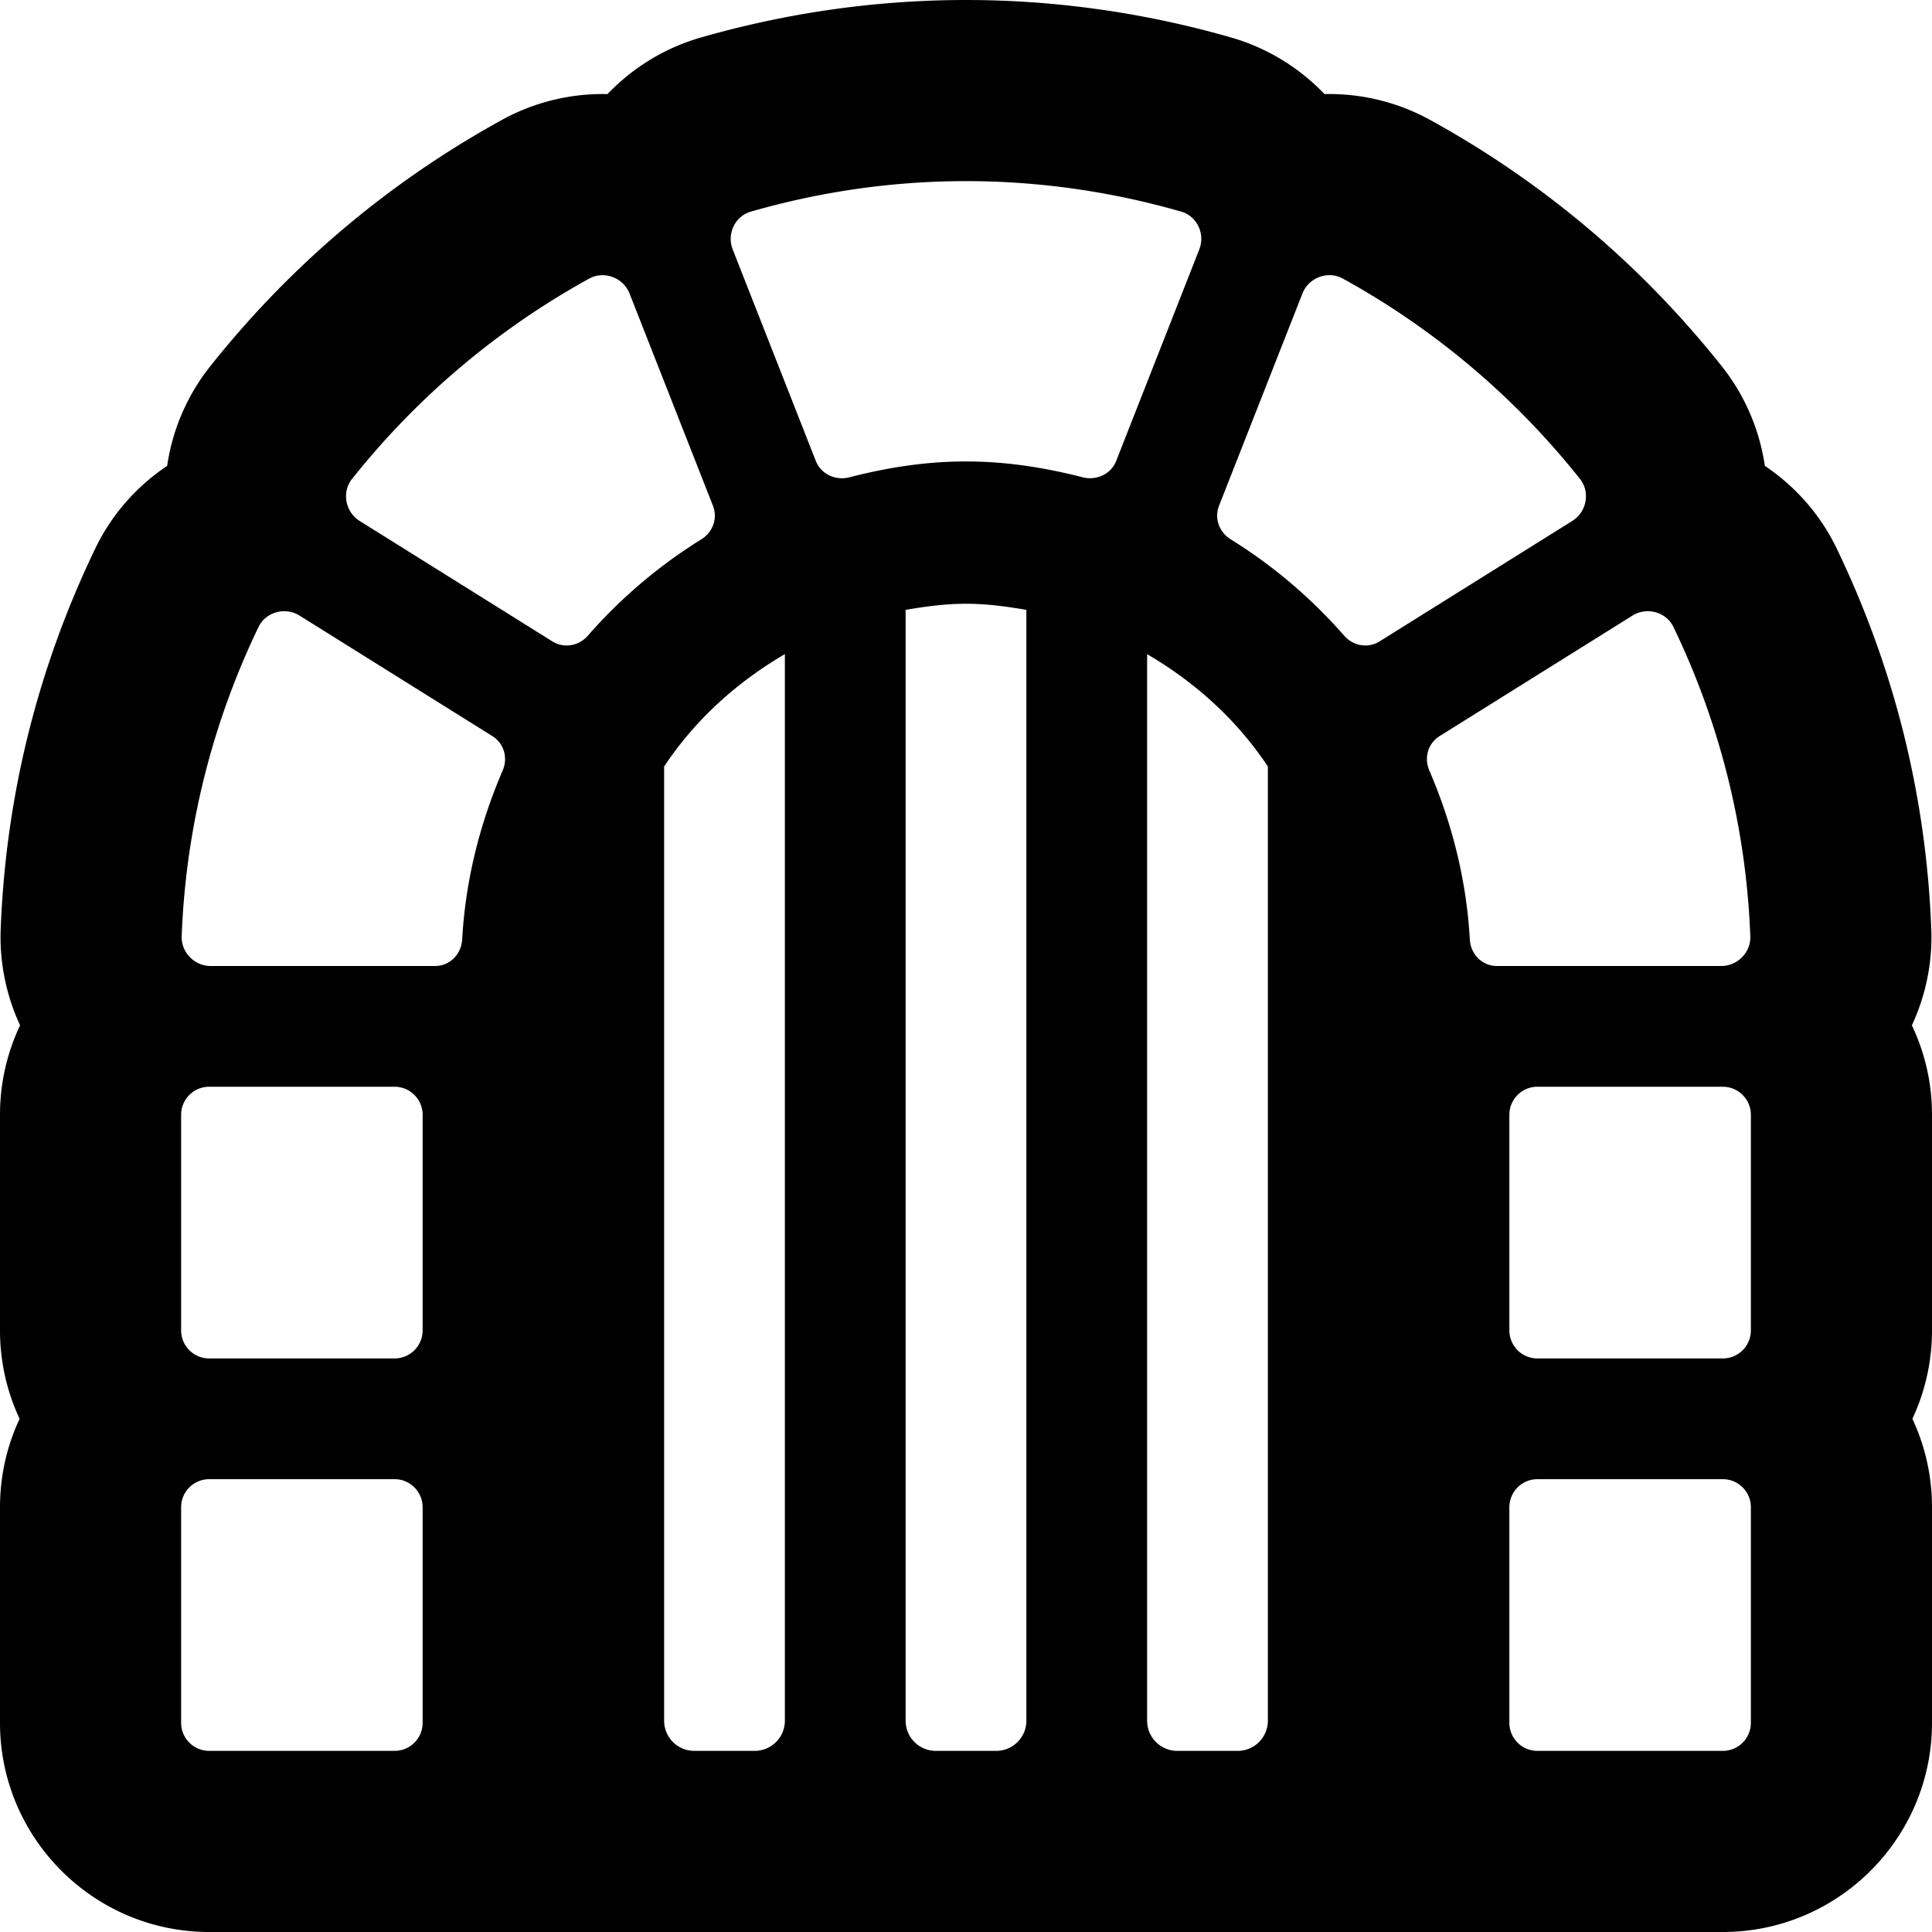 <svg xmlns="http://www.w3.org/2000/svg" viewBox="0 0 512 512"><!-- Font Awesome Pro 5.15.4 by @fontawesome - https://fontawesome.com License - https://fontawesome.com/license (Commercial License) --><path d="M512 295.43c0-8.47-1.91-16.51-5.33-23.7 3.66-7.9 5.48-16.63 5.14-25.42-1.32-35.2-9.77-69.19-25.09-101-4.32-8.97-10.97-16.45-19.02-21.85-1.4-9.57-5.29-18.7-11.41-26.4-21.33-26.84-47.35-48.81-77.33-65.3a55.498 55.498 0 0 0-26.64-6.84c-.44 0-.88 0-1.31.02-6.72-7.04-15.24-12.27-24.74-15C303.32 3.35 279.67 0 256 0s-47.32 3.35-70.29 9.95c-9.49 2.72-18 7.95-24.72 14.99-.44-.01-.88-.02-1.31-.02-9.29 0-18.49 2.36-26.62 6.83-29.99 16.5-56.01 38.47-77.35 65.32a55.208 55.208 0 0 0-11.41 26.39c-8.05 5.39-14.7 12.87-19.02 21.84C9.95 177.12 1.51 211.1.18 246.32c-.33 8.77 1.48 17.5 5.14 25.4A55.223 55.223 0 0 0 0 295.43v57.14c0 8.37 1.86 16.31 5.2 23.43-3.34 7.12-5.2 15.06-5.2 23.43v57.14C0 487.13 24.87 512 55.43 512h401.14c30.56 0 55.43-24.87 55.43-55.43v-57.14c0-8.37-1.86-16.31-5.2-23.43 3.33-7.12 5.2-15.06 5.2-23.43v-57.14zM112 456.57c0 4.1-3.33 7.43-7.43 7.43H55.43c-4.1 0-7.43-3.33-7.43-7.43v-57.14c0-4.1 3.33-7.43 7.43-7.43h49.14c4.1 0 7.43 3.33 7.43 7.43v57.14zm0-104c0 4.1-3.33 7.43-7.43 7.43H55.43c-4.1 0-7.43-3.33-7.43-7.43v-57.14c0-4.1 3.33-7.43 7.43-7.43h49.14c4.1 0 7.43 3.33 7.43 7.43v57.14zm21.22-148.4c-5.98 13.92-9.85 28.93-10.74 44.79-.22 3.92-3.26 7.04-7.19 7.04H55.81c-4.25 0-7.82-3.62-7.66-7.86 1.1-29.28 8.33-57 20.37-81.99 1.29-2.67 4.01-4.17 6.8-4.17 1.39 0 2.8.37 4.05 1.15l51.11 31.94c3.09 1.93 4.18 5.75 2.74 9.1zm16.94-33.11c-1.3 0-2.6-.35-3.79-1.09L95.3 138.05c-3.78-2.36-4.79-7.62-2.02-11.11 17.19-21.62 38.54-39.72 62.89-53.12a7.23 7.23 0 0 1 3.5-.89c3.03 0 5.99 1.85 7.17 4.86l22.1 56.24c1.31 3.33-.03 7-3.07 8.89a133.5 133.5 0 0 0-30.09 25.55c-1.47 1.68-3.53 2.59-5.62 2.59zM208 456c0 4.42-3.58 8-8 8h-16c-4.42 0-8-3.58-8-8V203.13c8.16-12.3 19.22-22.32 32-29.78V456zm64 0c0 4.42-3.58 8-8 8h-16c-4.42 0-8-3.58-8-8V161.62c5.23-.89 10.52-1.62 16-1.62s10.77.73 16 1.62V456zm16.88-329.27c-.64 0-1.3-.08-1.94-.24-10.99-2.81-20.99-4.2-30.95-4.2-10.02 0-20 1.41-30.92 4.2-.65.17-1.3.25-1.95.25-2.98 0-5.79-1.7-6.91-4.56l-22.04-56.09c-1.6-4.08.59-8.79 4.8-10C217.1 50.87 236.21 48 256 48s38.9 2.87 57.03 8.08c4.21 1.21 6.4 5.92 4.8 10l-22.04 56.1c-1.12 2.86-3.93 4.55-6.91 4.55zM336 456c0 4.42-3.58 8-8 8h-16c-4.42 0-8-3.58-8-8V173.36c12.78 7.46 23.84 17.47 32 29.78V456zm25.84-284.94c-2.08 0-4.14-.91-5.62-2.6a133.758 133.758 0 0 0-30.09-25.55c-3.04-1.89-4.38-5.56-3.07-8.89l22.1-56.24c1.18-3.01 4.13-4.86 7.17-4.86 1.19 0 2.39.28 3.5.89a208.882 208.882 0 0 1 62.89 53.12c2.77 3.49 1.76 8.75-2.02 11.11l-51.07 31.92c-1.19.75-2.5 1.1-3.79 1.1zm27.68 77.9c-.89-15.85-4.76-30.87-10.74-44.79-1.44-3.35-.35-7.17 2.74-9.1l51.11-31.94a7.639 7.639 0 0 1 4.05-1.15c2.79 0 5.51 1.5 6.8 4.17 12.04 24.99 19.27 52.71 20.37 81.99.16 4.24-3.41 7.86-7.66 7.86H396.7c-3.92 0-6.96-3.12-7.18-7.04zM464 456.57c0 4.1-3.33 7.43-7.43 7.43h-49.14c-4.1 0-7.43-3.33-7.43-7.43v-57.14c0-4.1 3.33-7.43 7.43-7.43h49.14c4.1 0 7.43 3.33 7.43 7.43v57.14zm0-104c0 4.1-3.33 7.43-7.43 7.43h-49.14c-4.1 0-7.43-3.33-7.43-7.43v-57.14c0-4.1 3.33-7.43 7.43-7.43h49.14c4.1 0 7.43 3.33 7.43 7.43v57.14z"/></svg>